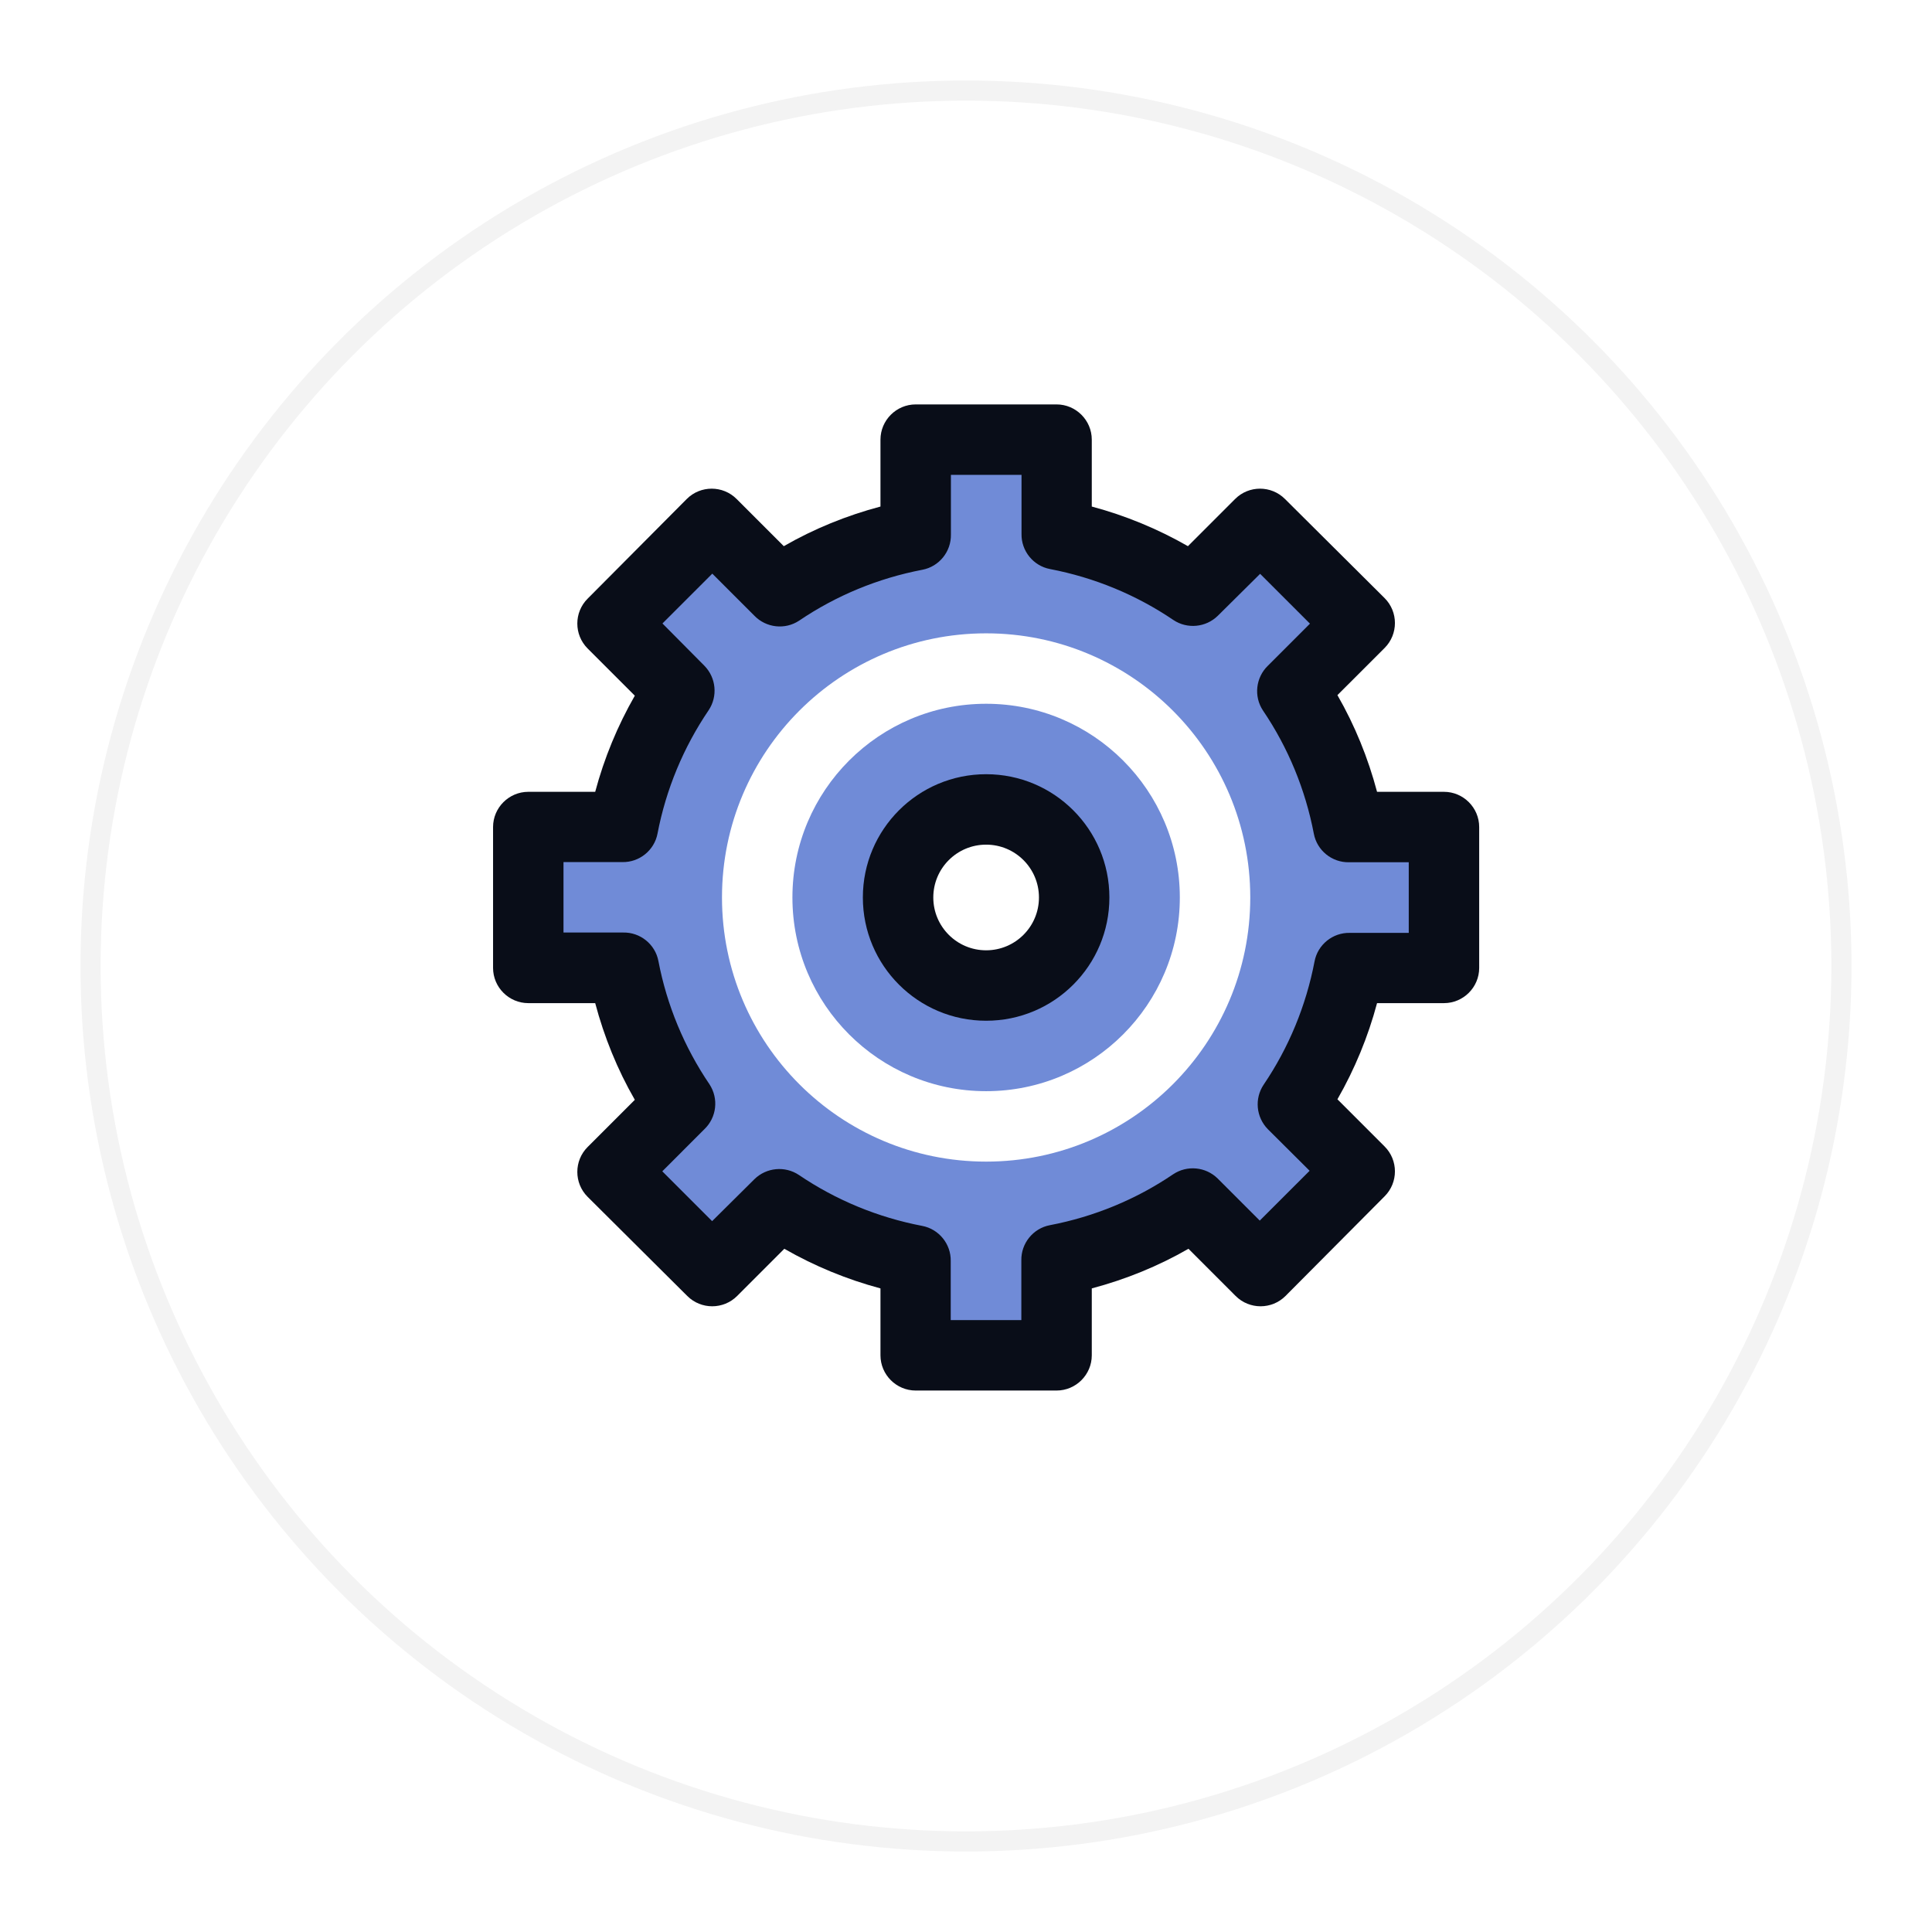 <svg width="96" height="96" viewBox="0 0 96 96" fill="none" xmlns="http://www.w3.org/2000/svg">
<g filter="url(#filter0_d_391_2160)">
<circle cx="48" cy="44" r="43.5" fill="white" stroke="#F3F3F3"/>
</g>
<path d="M52.5 69.095H45.5C44.538 69.095 43.75 68.308 43.75 67.345V64.02C42.079 63.574 40.469 62.909 38.972 62.051L36.627 64.397C35.945 65.079 34.834 65.079 34.151 64.397L29.199 59.47C28.516 58.788 28.516 57.676 29.199 56.994L31.544 54.649C30.677 53.144 30.021 51.525 29.575 49.845H26.25C25.288 49.845 24.5 49.058 24.5 48.095V41.095C24.5 40.133 25.288 39.345 26.25 39.345H29.575C30.021 37.674 30.686 36.064 31.544 34.568L29.199 32.223C28.516 31.54 28.516 30.429 29.199 29.747L34.125 24.794C34.807 24.111 35.919 24.111 36.601 24.794L38.946 27.139C40.451 26.273 42.07 25.616 43.75 25.17V21.845C43.75 20.883 44.538 20.095 45.5 20.095H52.5C53.462 20.095 54.25 20.883 54.25 21.845V25.17C55.921 25.616 57.531 26.282 59.028 27.139L61.373 24.794C62.055 24.111 63.166 24.111 63.849 24.794L68.801 29.72C69.484 30.403 69.484 31.514 68.801 32.197L66.456 34.541C67.323 36.047 67.979 37.665 68.425 39.345H71.75C72.713 39.345 73.5 40.133 73.5 41.095V48.095C73.5 49.058 72.713 49.845 71.75 49.845H68.425C67.979 51.517 67.314 53.127 66.456 54.623L68.801 56.968C69.484 57.65 69.484 58.761 68.801 59.444L63.875 64.397C63.193 65.079 62.081 65.079 61.399 64.397L59.054 62.051C57.549 62.918 55.93 63.574 54.25 64.02V67.345C54.25 68.308 53.462 69.095 52.5 69.095Z" fill="#090D18"/>
<path d="M47.25 65.595H50.75V62.629C50.733 61.78 51.336 61.036 52.167 60.879C54.364 60.459 56.446 59.602 58.292 58.35C58.984 57.886 59.911 57.974 60.506 58.56L62.597 60.651L65.074 58.175L63 56.11C62.414 55.515 62.326 54.588 62.79 53.897C64.041 52.05 64.899 49.968 65.319 47.772C65.476 46.94 66.22 46.337 67.069 46.354H70V42.845H67.034C66.185 42.863 65.441 42.259 65.284 41.428C64.864 39.231 64.006 37.149 62.755 35.303C62.291 34.603 62.396 33.666 63 33.08L65.091 30.989L62.615 28.513L60.515 30.595C59.92 31.181 58.992 31.269 58.301 30.805C56.455 29.554 54.373 28.697 52.176 28.276C51.345 28.119 50.741 27.375 50.759 26.526V23.595H47.25V26.561C47.267 27.41 46.664 28.154 45.833 28.311C43.636 28.732 41.554 29.589 39.708 30.84C39.008 31.304 38.071 31.199 37.485 30.595L35.394 28.504L32.917 30.98L35 33.08C35.586 33.675 35.674 34.603 35.21 35.294C33.959 37.14 33.093 39.223 32.672 41.419C32.515 42.25 31.771 42.854 30.922 42.837H28V46.337H30.966C31.815 46.319 32.559 46.923 32.716 47.754C33.136 49.95 34.002 52.033 35.254 53.879C35.718 54.588 35.612 55.524 35 56.11L32.909 58.202L35.385 60.678L37.485 58.595C38.08 58.009 39.008 57.922 39.699 58.385C41.545 59.636 43.627 60.494 45.824 60.914C46.655 61.072 47.259 61.815 47.241 62.664V65.595H47.25Z" fill="#090D18"/>
<path d="M49 54.22C54.316 54.22 58.625 49.911 58.625 44.595C58.625 39.279 54.316 34.97 49 34.97C43.684 34.97 39.375 39.279 39.375 44.595C39.375 49.911 43.684 54.22 49 54.22Z" fill="#708BD7"/>
<path d="M49 50.72C52.383 50.72 55.125 47.978 55.125 44.595C55.125 41.212 52.383 38.47 49 38.47C45.617 38.47 42.875 41.212 42.875 44.595C42.875 47.978 45.617 50.72 49 50.72Z" fill="#708BD7"/>
<path d="M67.034 42.845C66.185 42.863 65.441 42.259 65.284 41.428C64.864 39.231 64.006 37.149 62.755 35.303C62.291 34.603 62.396 33.666 63 33.08L65.091 30.989L62.615 28.513L60.515 30.595C59.92 31.181 58.992 31.269 58.301 30.805C56.455 29.554 54.373 28.697 52.176 28.276C51.345 28.119 50.741 27.375 50.759 26.526V23.595H47.25V26.561C47.267 27.41 46.664 28.154 45.833 28.311C43.636 28.732 41.554 29.589 39.708 30.84C39.008 31.304 38.071 31.199 37.485 30.595L35.394 28.504L32.917 30.98L35 33.08C35.586 33.675 35.674 34.603 35.21 35.294C33.959 37.14 33.093 39.223 32.672 41.419C32.515 42.25 31.771 42.854 30.922 42.837H28V46.337H30.966C31.815 46.319 32.559 46.923 32.716 47.754C33.136 49.95 34.002 52.033 35.254 53.879C35.718 54.588 35.612 55.524 35 56.11L32.909 58.202L35.385 60.678L37.485 58.595C38.08 58.009 39.008 57.922 39.699 58.385C41.545 59.636 43.627 60.494 45.824 60.914C46.655 61.072 47.259 61.815 47.241 62.664V65.595H50.75V62.629C50.733 61.78 51.336 61.036 52.167 60.879C54.364 60.459 56.446 59.602 58.292 58.35C58.984 57.886 59.911 57.974 60.506 58.56L62.597 60.651L65.074 58.175L63 56.11C62.414 55.515 62.326 54.588 62.79 53.897C64.041 52.05 64.899 49.968 65.319 47.772C65.476 46.94 66.22 46.337 67.069 46.354H70V42.845H67.034Z" fill="#708BD7"/>
<path d="M49 57.72C56.249 57.72 62.125 51.844 62.125 44.595C62.125 37.346 56.249 31.47 49 31.47C41.751 31.47 35.875 37.346 35.875 44.595C35.875 51.844 41.751 57.72 49 57.72Z" fill="#708BD7"/>
<path d="M49 57.72C56.249 57.72 62.125 51.844 62.125 44.595C62.125 37.346 56.249 31.47 49 31.47C41.751 31.47 35.875 37.346 35.875 44.595C35.875 51.844 41.751 57.72 49 57.72Z" fill="white"/>
<path d="M49 54.22C54.316 54.22 58.625 49.911 58.625 44.595C58.625 39.279 54.316 34.97 49 34.97C43.684 34.97 39.375 39.279 39.375 44.595C39.375 49.911 43.684 54.22 49 54.22Z" fill="#708BD7"/>
<path d="M49 50.72C52.383 50.72 55.125 47.978 55.125 44.595C55.125 41.212 52.383 38.47 49 38.47C45.617 38.47 42.875 41.212 42.875 44.595C42.875 47.978 45.617 50.72 49 50.72Z" fill="#090D18"/>
<path d="M49 47.22C50.45 47.22 51.625 46.045 51.625 44.595C51.625 43.145 50.45 41.97 49 41.97C47.55 41.97 46.375 43.145 46.375 44.595C46.375 46.045 47.55 47.22 49 47.22Z" fill="#090D18"/>
<path d="M49 47.22C50.45 47.22 51.625 46.045 51.625 44.595C51.625 43.145 50.45 41.97 49 41.97C47.55 41.97 46.375 43.145 46.375 44.595C46.375 46.045 47.55 47.22 49 47.22Z" fill="white"/>
<defs>
<filter id="filter0_d_391_2160" x="0" y="0" width="96" height="96" filterUnits="userSpaceOnUse" color-interpolation-filters="sRGB">
<feFlood flood-opacity="0" result="BackgroundImageFix"/>
<feColorMatrix in="SourceAlpha" type="matrix" values="0 0 0 0 0 0 0 0 0 0 0 0 0 0 0 0 0 0 127 0" result="hardAlpha"/>
<feOffset dy="4"/>
<feGaussianBlur stdDeviation="2"/>
<feComposite in2="hardAlpha" operator="out"/>
<feColorMatrix type="matrix" values="0 0 0 0 0 0 0 0 0 0 0 0 0 0 0 0 0 0 0.1 0"/>
<feBlend mode="normal" in2="BackgroundImageFix" result="effect1_dropShadow_391_2160"/>
<feBlend mode="normal" in="SourceGraphic" in2="effect1_dropShadow_391_2160" result="shape"/>
</filter>
</defs>
</svg>
